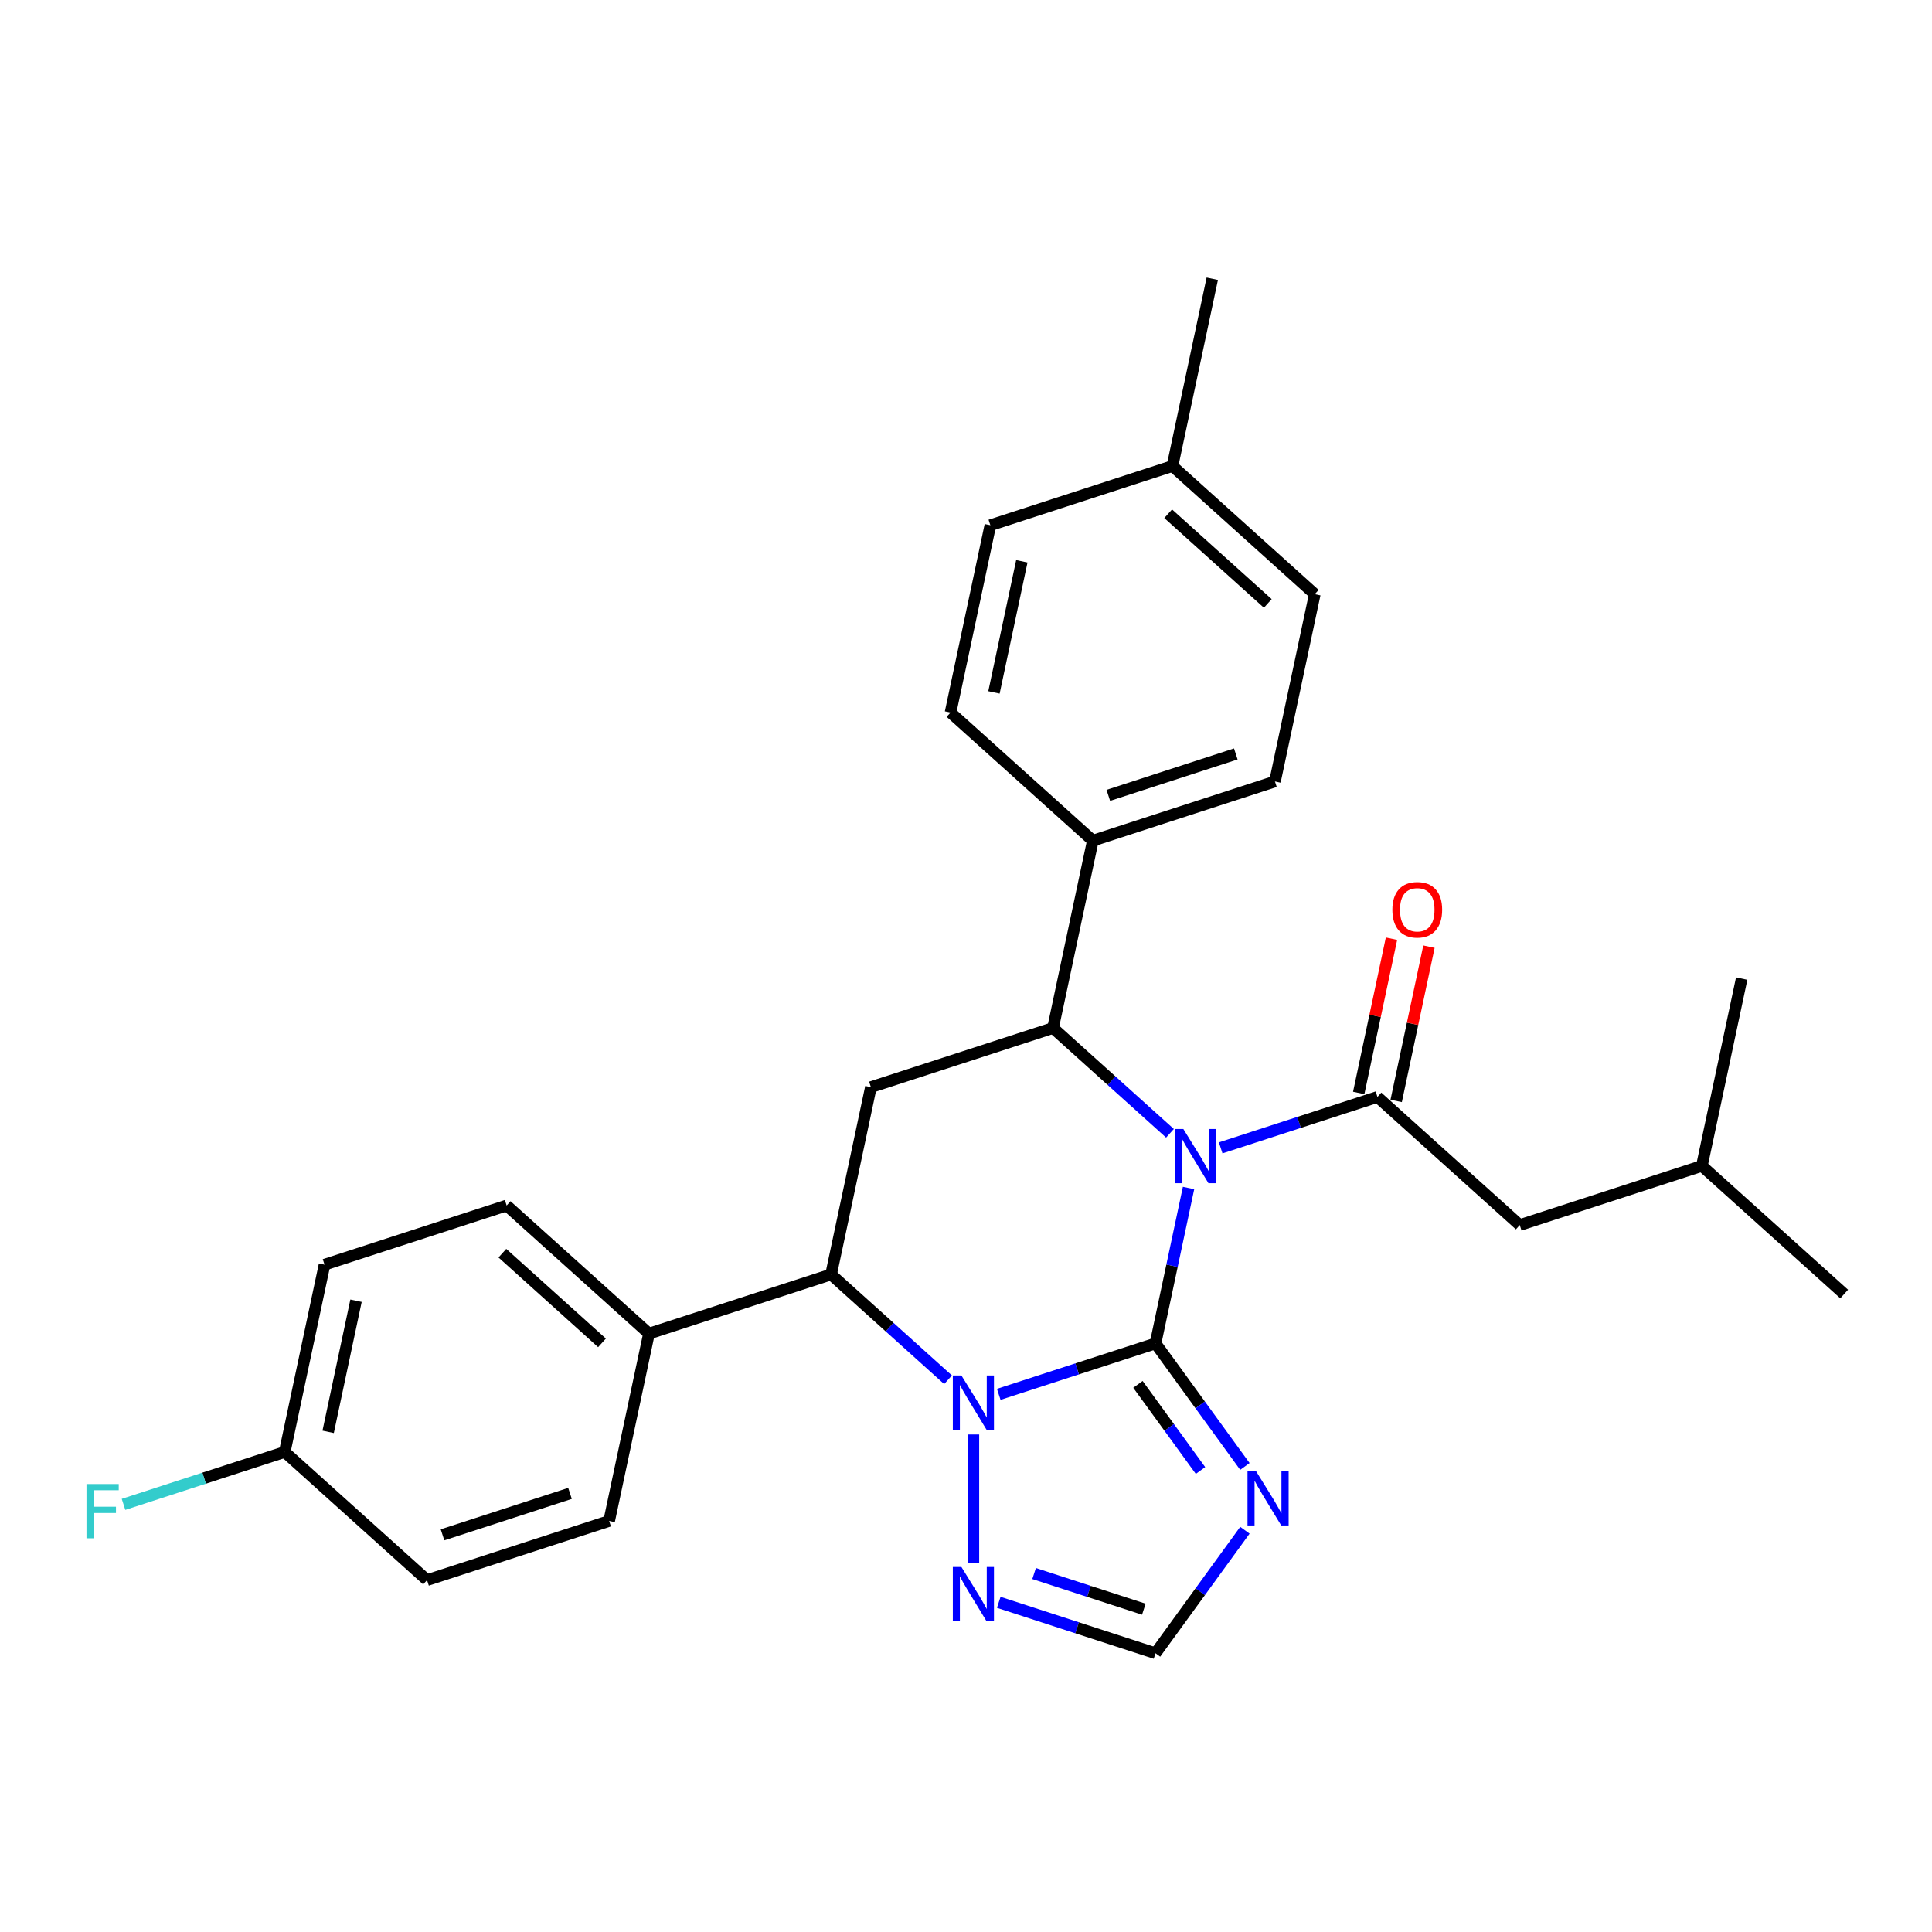 <?xml version='1.0' encoding='iso-8859-1'?>
<svg version='1.1' baseProfile='full'
              xmlns='http://www.w3.org/2000/svg'
                      xmlns:rdkit='http://www.rdkit.org/xml'
                      xmlns:xlink='http://www.w3.org/1999/xlink'
                  xml:space='preserve'
width='1000px' height='1000px' viewBox='0 0 1000 1000'>
<!-- END OF HEADER -->
<rect style='opacity:1.0;fill:#FFFFFF;stroke:none' width='1000' height='1000' x='0' y='0'> </rect>
<path class='bond-0' d='M 598.092,695.35 L 606.641,655.131' style='fill:none;fill-rule:evenodd;stroke:#000000;stroke-width:6px;stroke-linecap:butt;stroke-linejoin:miter;stroke-opacity:1' />
<path class='bond-0' d='M 606.641,655.131 L 615.19,614.912' style='fill:none;fill-rule:evenodd;stroke:#0000FF;stroke-width:6px;stroke-linecap:butt;stroke-linejoin:miter;stroke-opacity:1' />
<path class='bond-1' d='M 598.092,695.35 L 557.521,708.532' style='fill:none;fill-rule:evenodd;stroke:#000000;stroke-width:6px;stroke-linecap:butt;stroke-linejoin:miter;stroke-opacity:1' />
<path class='bond-1' d='M 557.521,708.532 L 516.95,721.715' style='fill:none;fill-rule:evenodd;stroke:#0000FF;stroke-width:6px;stroke-linecap:butt;stroke-linejoin:miter;stroke-opacity:1' />
<path class='bond-4' d='M 598.092,695.35 L 621.223,727.187' style='fill:none;fill-rule:evenodd;stroke:#000000;stroke-width:6px;stroke-linecap:butt;stroke-linejoin:miter;stroke-opacity:1' />
<path class='bond-4' d='M 621.223,727.187 L 644.354,759.024' style='fill:none;fill-rule:evenodd;stroke:#0000FF;stroke-width:6px;stroke-linecap:butt;stroke-linejoin:miter;stroke-opacity:1' />
<path class='bond-4' d='M 588.994,716.553 L 605.186,738.839' style='fill:none;fill-rule:evenodd;stroke:#000000;stroke-width:6px;stroke-linecap:butt;stroke-linejoin:miter;stroke-opacity:1' />
<path class='bond-4' d='M 605.186,738.839 L 621.377,761.125' style='fill:none;fill-rule:evenodd;stroke:#0000FF;stroke-width:6px;stroke-linecap:butt;stroke-linejoin:miter;stroke-opacity:1' />
<path class='bond-2' d='M 631.823,594.136 L 672.394,580.953' style='fill:none;fill-rule:evenodd;stroke:#0000FF;stroke-width:6px;stroke-linecap:butt;stroke-linejoin:miter;stroke-opacity:1' />
<path class='bond-2' d='M 672.394,580.953 L 712.965,567.771' style='fill:none;fill-rule:evenodd;stroke:#000000;stroke-width:6px;stroke-linecap:butt;stroke-linejoin:miter;stroke-opacity:1' />
<path class='bond-3' d='M 605.577,586.584 L 575.309,559.331' style='fill:none;fill-rule:evenodd;stroke:#0000FF;stroke-width:6px;stroke-linecap:butt;stroke-linejoin:miter;stroke-opacity:1' />
<path class='bond-3' d='M 575.309,559.331 L 545.042,532.078' style='fill:none;fill-rule:evenodd;stroke:#000000;stroke-width:6px;stroke-linecap:butt;stroke-linejoin:miter;stroke-opacity:1' />
<path class='bond-5' d='M 490.704,714.163 L 460.437,686.91' style='fill:none;fill-rule:evenodd;stroke:#0000FF;stroke-width:6px;stroke-linecap:butt;stroke-linejoin:miter;stroke-opacity:1' />
<path class='bond-5' d='M 460.437,686.91 L 430.169,659.657' style='fill:none;fill-rule:evenodd;stroke:#000000;stroke-width:6px;stroke-linecap:butt;stroke-linejoin:miter;stroke-opacity:1' />
<path class='bond-7' d='M 503.827,742.491 L 503.827,808.995' style='fill:none;fill-rule:evenodd;stroke:#0000FF;stroke-width:6px;stroke-linecap:butt;stroke-linejoin:miter;stroke-opacity:1' />
<path class='bond-11' d='M 712.965,567.771 L 786.623,634.093' style='fill:none;fill-rule:evenodd;stroke:#000000;stroke-width:6px;stroke-linecap:butt;stroke-linejoin:miter;stroke-opacity:1' />
<path class='bond-12' d='M 722.66,569.832 L 731.145,529.91' style='fill:none;fill-rule:evenodd;stroke:#000000;stroke-width:6px;stroke-linecap:butt;stroke-linejoin:miter;stroke-opacity:1' />
<path class='bond-12' d='M 731.145,529.91 L 739.631,489.989' style='fill:none;fill-rule:evenodd;stroke:#FF0000;stroke-width:6px;stroke-linecap:butt;stroke-linejoin:miter;stroke-opacity:1' />
<path class='bond-12' d='M 703.27,565.71 L 711.755,525.789' style='fill:none;fill-rule:evenodd;stroke:#000000;stroke-width:6px;stroke-linecap:butt;stroke-linejoin:miter;stroke-opacity:1' />
<path class='bond-12' d='M 711.755,525.789 L 720.241,485.867' style='fill:none;fill-rule:evenodd;stroke:#FF0000;stroke-width:6px;stroke-linecap:butt;stroke-linejoin:miter;stroke-opacity:1' />
<path class='bond-9' d='M 545.042,532.078 L 565.649,435.128' style='fill:none;fill-rule:evenodd;stroke:#000000;stroke-width:6px;stroke-linecap:butt;stroke-linejoin:miter;stroke-opacity:1' />
<path class='bond-29' d='M 545.042,532.078 L 450.777,562.707' style='fill:none;fill-rule:evenodd;stroke:#000000;stroke-width:6px;stroke-linecap:butt;stroke-linejoin:miter;stroke-opacity:1' />
<path class='bond-8' d='M 644.354,792.049 L 621.223,823.886' style='fill:none;fill-rule:evenodd;stroke:#0000FF;stroke-width:6px;stroke-linecap:butt;stroke-linejoin:miter;stroke-opacity:1' />
<path class='bond-8' d='M 621.223,823.886 L 598.092,855.723' style='fill:none;fill-rule:evenodd;stroke:#000000;stroke-width:6px;stroke-linecap:butt;stroke-linejoin:miter;stroke-opacity:1' />
<path class='bond-6' d='M 430.169,659.657 L 450.777,562.707' style='fill:none;fill-rule:evenodd;stroke:#000000;stroke-width:6px;stroke-linecap:butt;stroke-linejoin:miter;stroke-opacity:1' />
<path class='bond-10' d='M 430.169,659.657 L 335.904,690.285' style='fill:none;fill-rule:evenodd;stroke:#000000;stroke-width:6px;stroke-linecap:butt;stroke-linejoin:miter;stroke-opacity:1' />
<path class='bond-28' d='M 516.95,829.359 L 557.521,842.541' style='fill:none;fill-rule:evenodd;stroke:#0000FF;stroke-width:6px;stroke-linecap:butt;stroke-linejoin:miter;stroke-opacity:1' />
<path class='bond-28' d='M 557.521,842.541 L 598.092,855.723' style='fill:none;fill-rule:evenodd;stroke:#000000;stroke-width:6px;stroke-linecap:butt;stroke-linejoin:miter;stroke-opacity:1' />
<path class='bond-28' d='M 535.247,814.46 L 563.647,823.688' style='fill:none;fill-rule:evenodd;stroke:#0000FF;stroke-width:6px;stroke-linecap:butt;stroke-linejoin:miter;stroke-opacity:1' />
<path class='bond-28' d='M 563.647,823.688 L 592.047,832.916' style='fill:none;fill-rule:evenodd;stroke:#000000;stroke-width:6px;stroke-linecap:butt;stroke-linejoin:miter;stroke-opacity:1' />
<path class='bond-13' d='M 565.649,435.128 L 659.914,404.499' style='fill:none;fill-rule:evenodd;stroke:#000000;stroke-width:6px;stroke-linecap:butt;stroke-linejoin:miter;stroke-opacity:1' />
<path class='bond-13' d='M 573.663,411.68 L 639.649,390.24' style='fill:none;fill-rule:evenodd;stroke:#000000;stroke-width:6px;stroke-linecap:butt;stroke-linejoin:miter;stroke-opacity:1' />
<path class='bond-14' d='M 565.649,435.128 L 491.992,368.806' style='fill:none;fill-rule:evenodd;stroke:#000000;stroke-width:6px;stroke-linecap:butt;stroke-linejoin:miter;stroke-opacity:1' />
<path class='bond-15' d='M 335.904,690.285 L 262.246,623.964' style='fill:none;fill-rule:evenodd;stroke:#000000;stroke-width:6px;stroke-linecap:butt;stroke-linejoin:miter;stroke-opacity:1' />
<path class='bond-15' d='M 311.591,695.069 L 260.031,648.644' style='fill:none;fill-rule:evenodd;stroke:#000000;stroke-width:6px;stroke-linecap:butt;stroke-linejoin:miter;stroke-opacity:1' />
<path class='bond-16' d='M 335.904,690.285 L 315.297,787.236' style='fill:none;fill-rule:evenodd;stroke:#000000;stroke-width:6px;stroke-linecap:butt;stroke-linejoin:miter;stroke-opacity:1' />
<path class='bond-24' d='M 786.623,634.093 L 880.888,603.464' style='fill:none;fill-rule:evenodd;stroke:#000000;stroke-width:6px;stroke-linecap:butt;stroke-linejoin:miter;stroke-opacity:1' />
<path class='bond-21' d='M 659.914,404.499 L 680.522,307.549' style='fill:none;fill-rule:evenodd;stroke:#000000;stroke-width:6px;stroke-linecap:butt;stroke-linejoin:miter;stroke-opacity:1' />
<path class='bond-20' d='M 491.992,368.806 L 512.599,271.855' style='fill:none;fill-rule:evenodd;stroke:#000000;stroke-width:6px;stroke-linecap:butt;stroke-linejoin:miter;stroke-opacity:1' />
<path class='bond-20' d='M 514.473,358.385 L 528.898,290.52' style='fill:none;fill-rule:evenodd;stroke:#000000;stroke-width:6px;stroke-linecap:butt;stroke-linejoin:miter;stroke-opacity:1' />
<path class='bond-19' d='M 262.246,623.964 L 167.981,654.592' style='fill:none;fill-rule:evenodd;stroke:#000000;stroke-width:6px;stroke-linecap:butt;stroke-linejoin:miter;stroke-opacity:1' />
<path class='bond-18' d='M 315.297,787.236 L 221.031,817.864' style='fill:none;fill-rule:evenodd;stroke:#000000;stroke-width:6px;stroke-linecap:butt;stroke-linejoin:miter;stroke-opacity:1' />
<path class='bond-18' d='M 295.031,772.977 L 229.046,794.417' style='fill:none;fill-rule:evenodd;stroke:#000000;stroke-width:6px;stroke-linecap:butt;stroke-linejoin:miter;stroke-opacity:1' />
<path class='bond-17' d='M 147.374,751.543 L 221.031,817.864' style='fill:none;fill-rule:evenodd;stroke:#000000;stroke-width:6px;stroke-linecap:butt;stroke-linejoin:miter;stroke-opacity:1' />
<path class='bond-23' d='M 147.374,751.543 L 105.653,765.099' style='fill:none;fill-rule:evenodd;stroke:#000000;stroke-width:6px;stroke-linecap:butt;stroke-linejoin:miter;stroke-opacity:1' />
<path class='bond-23' d='M 105.653,765.099 L 63.932,778.655' style='fill:none;fill-rule:evenodd;stroke:#33CCCC;stroke-width:6px;stroke-linecap:butt;stroke-linejoin:miter;stroke-opacity:1' />
<path class='bond-30' d='M 147.374,751.543 L 167.981,654.592' style='fill:none;fill-rule:evenodd;stroke:#000000;stroke-width:6px;stroke-linecap:butt;stroke-linejoin:miter;stroke-opacity:1' />
<path class='bond-30' d='M 169.855,741.122 L 184.28,673.256' style='fill:none;fill-rule:evenodd;stroke:#000000;stroke-width:6px;stroke-linecap:butt;stroke-linejoin:miter;stroke-opacity:1' />
<path class='bond-22' d='M 512.599,271.855 L 606.864,241.227' style='fill:none;fill-rule:evenodd;stroke:#000000;stroke-width:6px;stroke-linecap:butt;stroke-linejoin:miter;stroke-opacity:1' />
<path class='bond-31' d='M 680.522,307.549 L 606.864,241.227' style='fill:none;fill-rule:evenodd;stroke:#000000;stroke-width:6px;stroke-linecap:butt;stroke-linejoin:miter;stroke-opacity:1' />
<path class='bond-31' d='M 656.209,312.332 L 604.648,265.907' style='fill:none;fill-rule:evenodd;stroke:#000000;stroke-width:6px;stroke-linecap:butt;stroke-linejoin:miter;stroke-opacity:1' />
<path class='bond-25' d='M 606.864,241.227 L 627.472,144.277' style='fill:none;fill-rule:evenodd;stroke:#000000;stroke-width:6px;stroke-linecap:butt;stroke-linejoin:miter;stroke-opacity:1' />
<path class='bond-26' d='M 880.888,603.464 L 954.545,669.786' style='fill:none;fill-rule:evenodd;stroke:#000000;stroke-width:6px;stroke-linecap:butt;stroke-linejoin:miter;stroke-opacity:1' />
<path class='bond-27' d='M 880.888,603.464 L 901.495,506.514' style='fill:none;fill-rule:evenodd;stroke:#000000;stroke-width:6px;stroke-linecap:butt;stroke-linejoin:miter;stroke-opacity:1' />
<path  class='atom-1' d='M 612.495 584.365
L 621.693 599.232
Q 622.605 600.699, 624.072 603.355
Q 625.539 606.012, 625.618 606.17
L 625.618 584.365
L 629.345 584.365
L 629.345 612.434
L 625.499 612.434
L 615.627 596.179
Q 614.477 594.276, 613.248 592.096
Q 612.059 589.915, 611.702 589.241
L 611.702 612.434
L 608.055 612.434
L 608.055 584.365
L 612.495 584.365
' fill='#0000FF'/>
<path  class='atom-2' d='M 497.622 711.944
L 506.82 726.811
Q 507.732 728.278, 509.199 730.934
Q 510.666 733.591, 510.745 733.749
L 510.745 711.944
L 514.472 711.944
L 514.472 740.013
L 510.626 740.013
L 500.754 723.758
Q 499.605 721.855, 498.376 719.675
Q 497.186 717.494, 496.829 716.82
L 496.829 740.013
L 493.182 740.013
L 493.182 711.944
L 497.622 711.944
' fill='#0000FF'/>
<path  class='atom-5' d='M 650.147 761.502
L 659.345 776.369
Q 660.256 777.836, 661.723 780.493
Q 663.19 783.149, 663.27 783.307
L 663.27 761.502
L 666.996 761.502
L 666.996 789.572
L 663.151 789.572
L 653.279 773.317
Q 652.129 771.413, 650.9 769.233
Q 649.71 767.052, 649.354 766.378
L 649.354 789.572
L 645.706 789.572
L 645.706 761.502
L 650.147 761.502
' fill='#0000FF'/>
<path  class='atom-8' d='M 497.622 811.06
L 506.82 825.927
Q 507.732 827.394, 509.199 830.051
Q 510.666 832.707, 510.745 832.866
L 510.745 811.06
L 514.472 811.06
L 514.472 839.13
L 510.626 839.13
L 500.754 822.875
Q 499.605 820.972, 498.376 818.791
Q 497.186 816.611, 496.829 815.937
L 496.829 839.13
L 493.182 839.13
L 493.182 811.06
L 497.622 811.06
' fill='#0000FF'/>
<path  class='atom-13' d='M 720.687 470.9
Q 720.687 464.16, 724.017 460.394
Q 727.348 456.627, 733.572 456.627
Q 739.797 456.627, 743.127 460.394
Q 746.457 464.16, 746.457 470.9
Q 746.457 477.719, 743.087 481.605
Q 739.717 485.45, 733.572 485.45
Q 727.387 485.45, 724.017 481.605
Q 720.687 477.759, 720.687 470.9
M 733.572 482.279
Q 737.854 482.279, 740.154 479.424
Q 742.493 476.53, 742.493 470.9
Q 742.493 465.389, 740.154 462.614
Q 737.854 459.799, 733.572 459.799
Q 729.29 459.799, 726.951 462.574
Q 724.652 465.349, 724.652 470.9
Q 724.652 476.569, 726.951 479.424
Q 729.29 482.279, 733.572 482.279
' fill='#FF0000'/>
<path  class='atom-24' d='M 44.763 768.136
L 61.454 768.136
L 61.454 771.348
L 48.529 771.348
L 48.529 779.872
L 60.027 779.872
L 60.027 783.123
L 48.529 783.123
L 48.529 796.206
L 44.763 796.206
L 44.763 768.136
' fill='#33CCCC'/>
</svg>
